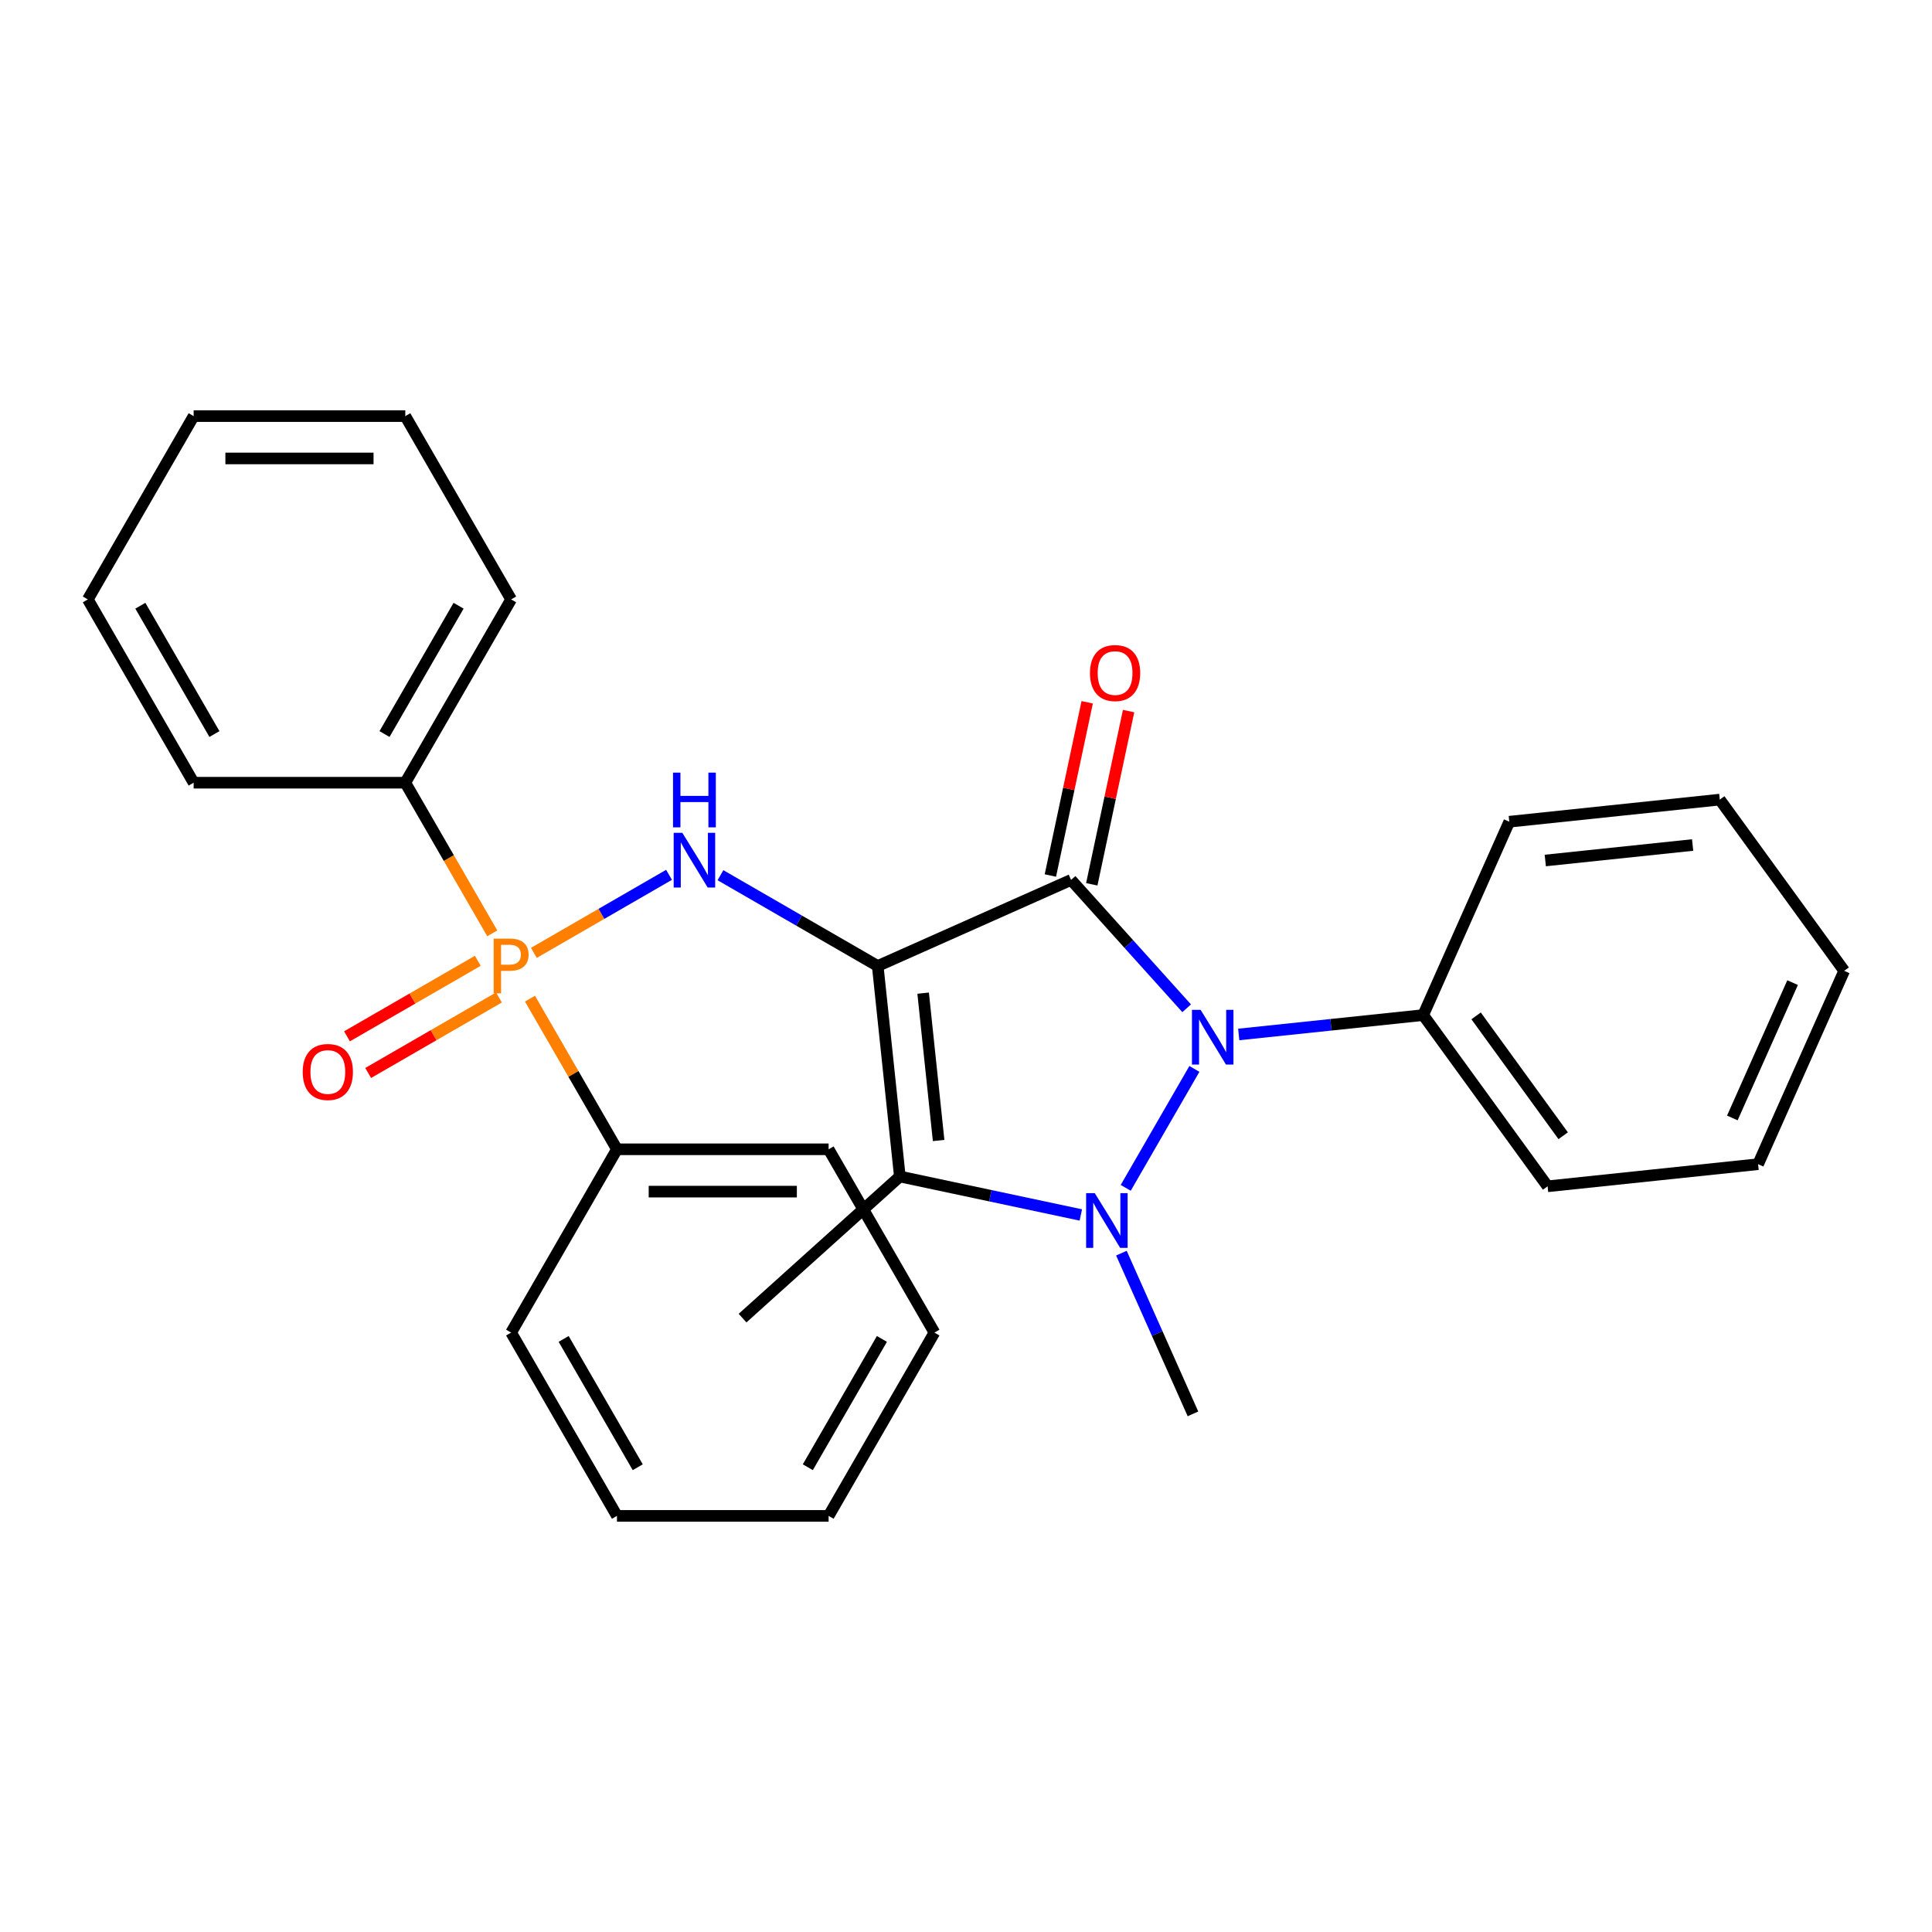 <?xml version='1.0' encoding='iso-8859-1'?>
<svg version='1.1' baseProfile='full'
              xmlns='http://www.w3.org/2000/svg'
                      xmlns:rdkit='http://www.rdkit.org/xml'
                      xmlns:xlink='http://www.w3.org/1999/xlink'
                  xml:space='preserve'
width='1000px' height='1000px' viewBox='0 0 1000 1000'>
<!-- END OF HEADER -->
<rect style='opacity:1.0;fill:#FFFFFF;stroke:none' width='1000' height='1000' x='0' y='0'> </rect>
<path class='bond-0' d='M 454.307,500 L 554.387,455.441' style='fill:none;fill-rule:evenodd;stroke:#000000;stroke-width:6px;stroke-linecap:butt;stroke-linejoin:miter;stroke-opacity:1' />
<path class='bond-3' d='M 454.307,500 L 465.758,608.951' style='fill:none;fill-rule:evenodd;stroke:#000000;stroke-width:6px;stroke-linecap:butt;stroke-linejoin:miter;stroke-opacity:1' />
<path class='bond-3' d='M 477.815,514.052 L 485.83,590.318' style='fill:none;fill-rule:evenodd;stroke:#000000;stroke-width:6px;stroke-linecap:butt;stroke-linejoin:miter;stroke-opacity:1' />
<path class='bond-5' d='M 454.307,500 L 413.609,476.503' style='fill:none;fill-rule:evenodd;stroke:#000000;stroke-width:6px;stroke-linecap:butt;stroke-linejoin:miter;stroke-opacity:1' />
<path class='bond-5' d='M 413.609,476.503 L 372.911,453.006' style='fill:none;fill-rule:evenodd;stroke:#0000FF;stroke-width:6px;stroke-linecap:butt;stroke-linejoin:miter;stroke-opacity:1' />
<path class='bond-2' d='M 554.387,455.441 L 584.3,488.663' style='fill:none;fill-rule:evenodd;stroke:#000000;stroke-width:6px;stroke-linecap:butt;stroke-linejoin:miter;stroke-opacity:1' />
<path class='bond-2' d='M 584.3,488.663 L 614.212,521.884' style='fill:none;fill-rule:evenodd;stroke:#0000FF;stroke-width:6px;stroke-linecap:butt;stroke-linejoin:miter;stroke-opacity:1' />
<path class='bond-6' d='M 565.103,457.719 L 574.631,412.89' style='fill:none;fill-rule:evenodd;stroke:#000000;stroke-width:6px;stroke-linecap:butt;stroke-linejoin:miter;stroke-opacity:1' />
<path class='bond-6' d='M 574.631,412.89 L 584.16,368.06' style='fill:none;fill-rule:evenodd;stroke:#FF0000;stroke-width:6px;stroke-linecap:butt;stroke-linejoin:miter;stroke-opacity:1' />
<path class='bond-6' d='M 543.671,453.164 L 553.2,408.334' style='fill:none;fill-rule:evenodd;stroke:#000000;stroke-width:6px;stroke-linecap:butt;stroke-linejoin:miter;stroke-opacity:1' />
<path class='bond-6' d='M 553.2,408.334 L 562.729,363.505' style='fill:none;fill-rule:evenodd;stroke:#FF0000;stroke-width:6px;stroke-linecap:butt;stroke-linejoin:miter;stroke-opacity:1' />
<path class='bond-1' d='M 559.437,628.863 L 512.597,618.907' style='fill:none;fill-rule:evenodd;stroke:#0000FF;stroke-width:6px;stroke-linecap:butt;stroke-linejoin:miter;stroke-opacity:1' />
<path class='bond-1' d='M 512.597,618.907 L 465.758,608.951' style='fill:none;fill-rule:evenodd;stroke:#000000;stroke-width:6px;stroke-linecap:butt;stroke-linejoin:miter;stroke-opacity:1' />
<path class='bond-11' d='M 580.439,648.627 L 598.957,690.218' style='fill:none;fill-rule:evenodd;stroke:#0000FF;stroke-width:6px;stroke-linecap:butt;stroke-linejoin:miter;stroke-opacity:1' />
<path class='bond-11' d='M 598.957,690.218 L 617.474,731.809' style='fill:none;fill-rule:evenodd;stroke:#000000;stroke-width:6px;stroke-linecap:butt;stroke-linejoin:miter;stroke-opacity:1' />
<path class='bond-28' d='M 582.672,614.83 L 618.216,553.265' style='fill:none;fill-rule:evenodd;stroke:#0000FF;stroke-width:6px;stroke-linecap:butt;stroke-linejoin:miter;stroke-opacity:1' />
<path class='bond-8' d='M 641.17,535.437 L 688.906,530.42' style='fill:none;fill-rule:evenodd;stroke:#0000FF;stroke-width:6px;stroke-linecap:butt;stroke-linejoin:miter;stroke-opacity:1' />
<path class='bond-8' d='M 688.906,530.42 L 736.643,525.403' style='fill:none;fill-rule:evenodd;stroke:#000000;stroke-width:6px;stroke-linecap:butt;stroke-linejoin:miter;stroke-opacity:1' />
<path class='bond-12' d='M 465.758,608.951 L 384.345,682.256' style='fill:none;fill-rule:evenodd;stroke:#000000;stroke-width:6px;stroke-linecap:butt;stroke-linejoin:miter;stroke-opacity:1' />
<path class='bond-4' d='M 276.336,493.2 L 311.315,473.005' style='fill:none;fill-rule:evenodd;stroke:#FF7F00;stroke-width:6px;stroke-linecap:butt;stroke-linejoin:miter;stroke-opacity:1' />
<path class='bond-4' d='M 311.315,473.005 L 346.293,452.81' style='fill:none;fill-rule:evenodd;stroke:#0000FF;stroke-width:6px;stroke-linecap:butt;stroke-linejoin:miter;stroke-opacity:1' />
<path class='bond-7' d='M 247.301,497.313 L 213.453,516.855' style='fill:none;fill-rule:evenodd;stroke:#FF7F00;stroke-width:6px;stroke-linecap:butt;stroke-linejoin:miter;stroke-opacity:1' />
<path class='bond-7' d='M 213.453,516.855 L 179.604,536.398' style='fill:none;fill-rule:evenodd;stroke:#FF0000;stroke-width:6px;stroke-linecap:butt;stroke-linejoin:miter;stroke-opacity:1' />
<path class='bond-7' d='M 258.256,516.288 L 224.408,535.83' style='fill:none;fill-rule:evenodd;stroke:#FF7F00;stroke-width:6px;stroke-linecap:butt;stroke-linejoin:miter;stroke-opacity:1' />
<path class='bond-7' d='M 224.408,535.83 L 190.56,555.373' style='fill:none;fill-rule:evenodd;stroke:#FF0000;stroke-width:6px;stroke-linecap:butt;stroke-linejoin:miter;stroke-opacity:1' />
<path class='bond-9' d='M 274.314,516.899 L 296.824,555.887' style='fill:none;fill-rule:evenodd;stroke:#FF7F00;stroke-width:6px;stroke-linecap:butt;stroke-linejoin:miter;stroke-opacity:1' />
<path class='bond-9' d='M 296.824,555.887 L 319.333,594.874' style='fill:none;fill-rule:evenodd;stroke:#000000;stroke-width:6px;stroke-linecap:butt;stroke-linejoin:miter;stroke-opacity:1' />
<path class='bond-10' d='M 254.801,483.101 L 232.292,444.113' style='fill:none;fill-rule:evenodd;stroke:#FF7F00;stroke-width:6px;stroke-linecap:butt;stroke-linejoin:miter;stroke-opacity:1' />
<path class='bond-10' d='M 232.292,444.113 L 209.782,405.126' style='fill:none;fill-rule:evenodd;stroke:#000000;stroke-width:6px;stroke-linecap:butt;stroke-linejoin:miter;stroke-opacity:1' />
<path class='bond-16' d='M 736.643,525.403 L 801.035,614.032' style='fill:none;fill-rule:evenodd;stroke:#000000;stroke-width:6px;stroke-linecap:butt;stroke-linejoin:miter;stroke-opacity:1' />
<path class='bond-16' d='M 764.027,525.819 L 809.102,587.859' style='fill:none;fill-rule:evenodd;stroke:#000000;stroke-width:6px;stroke-linecap:butt;stroke-linejoin:miter;stroke-opacity:1' />
<path class='bond-17' d='M 736.643,525.403 L 781.201,425.322' style='fill:none;fill-rule:evenodd;stroke:#000000;stroke-width:6px;stroke-linecap:butt;stroke-linejoin:miter;stroke-opacity:1' />
<path class='bond-14' d='M 319.333,594.874 L 428.885,594.874' style='fill:none;fill-rule:evenodd;stroke:#000000;stroke-width:6px;stroke-linecap:butt;stroke-linejoin:miter;stroke-opacity:1' />
<path class='bond-14' d='M 335.766,616.785 L 412.452,616.785' style='fill:none;fill-rule:evenodd;stroke:#000000;stroke-width:6px;stroke-linecap:butt;stroke-linejoin:miter;stroke-opacity:1' />
<path class='bond-15' d='M 319.333,594.874 L 264.558,689.749' style='fill:none;fill-rule:evenodd;stroke:#000000;stroke-width:6px;stroke-linecap:butt;stroke-linejoin:miter;stroke-opacity:1' />
<path class='bond-13' d='M 209.782,405.126 L 264.558,310.251' style='fill:none;fill-rule:evenodd;stroke:#000000;stroke-width:6px;stroke-linecap:butt;stroke-linejoin:miter;stroke-opacity:1' />
<path class='bond-13' d='M 199.023,379.939 L 237.366,313.527' style='fill:none;fill-rule:evenodd;stroke:#000000;stroke-width:6px;stroke-linecap:butt;stroke-linejoin:miter;stroke-opacity:1' />
<path class='bond-18' d='M 209.782,405.126 L 100.23,405.126' style='fill:none;fill-rule:evenodd;stroke:#000000;stroke-width:6px;stroke-linecap:butt;stroke-linejoin:miter;stroke-opacity:1' />
<path class='bond-19' d='M 264.558,310.251 L 209.782,215.377' style='fill:none;fill-rule:evenodd;stroke:#000000;stroke-width:6px;stroke-linecap:butt;stroke-linejoin:miter;stroke-opacity:1' />
<path class='bond-23' d='M 428.885,594.874 L 483.661,689.749' style='fill:none;fill-rule:evenodd;stroke:#000000;stroke-width:6px;stroke-linecap:butt;stroke-linejoin:miter;stroke-opacity:1' />
<path class='bond-24' d='M 264.558,689.749 L 319.333,784.623' style='fill:none;fill-rule:evenodd;stroke:#000000;stroke-width:6px;stroke-linecap:butt;stroke-linejoin:miter;stroke-opacity:1' />
<path class='bond-24' d='M 291.749,693.025 L 330.092,759.437' style='fill:none;fill-rule:evenodd;stroke:#000000;stroke-width:6px;stroke-linecap:butt;stroke-linejoin:miter;stroke-opacity:1' />
<path class='bond-21' d='M 801.035,614.032 L 909.987,602.581' style='fill:none;fill-rule:evenodd;stroke:#000000;stroke-width:6px;stroke-linecap:butt;stroke-linejoin:miter;stroke-opacity:1' />
<path class='bond-22' d='M 781.201,425.322 L 890.153,413.871' style='fill:none;fill-rule:evenodd;stroke:#000000;stroke-width:6px;stroke-linecap:butt;stroke-linejoin:miter;stroke-opacity:1' />
<path class='bond-22' d='M 799.834,445.395 L 876.1,437.379' style='fill:none;fill-rule:evenodd;stroke:#000000;stroke-width:6px;stroke-linecap:butt;stroke-linejoin:miter;stroke-opacity:1' />
<path class='bond-20' d='M 100.23,405.126 L 45.455,310.251' style='fill:none;fill-rule:evenodd;stroke:#000000;stroke-width:6px;stroke-linecap:butt;stroke-linejoin:miter;stroke-opacity:1' />
<path class='bond-20' d='M 110.989,379.939 L 72.646,313.527' style='fill:none;fill-rule:evenodd;stroke:#000000;stroke-width:6px;stroke-linecap:butt;stroke-linejoin:miter;stroke-opacity:1' />
<path class='bond-29' d='M 209.782,215.377 L 100.23,215.377' style='fill:none;fill-rule:evenodd;stroke:#000000;stroke-width:6px;stroke-linecap:butt;stroke-linejoin:miter;stroke-opacity:1' />
<path class='bond-29' d='M 193.349,237.287 L 116.663,237.287' style='fill:none;fill-rule:evenodd;stroke:#000000;stroke-width:6px;stroke-linecap:butt;stroke-linejoin:miter;stroke-opacity:1' />
<path class='bond-25' d='M 45.455,310.251 L 100.23,215.377' style='fill:none;fill-rule:evenodd;stroke:#000000;stroke-width:6px;stroke-linecap:butt;stroke-linejoin:miter;stroke-opacity:1' />
<path class='bond-31' d='M 909.987,602.581 L 954.545,502.5' style='fill:none;fill-rule:evenodd;stroke:#000000;stroke-width:6px;stroke-linecap:butt;stroke-linejoin:miter;stroke-opacity:1' />
<path class='bond-31' d='M 896.655,578.657 L 927.846,508.601' style='fill:none;fill-rule:evenodd;stroke:#000000;stroke-width:6px;stroke-linecap:butt;stroke-linejoin:miter;stroke-opacity:1' />
<path class='bond-27' d='M 890.153,413.871 L 954.545,502.5' style='fill:none;fill-rule:evenodd;stroke:#000000;stroke-width:6px;stroke-linecap:butt;stroke-linejoin:miter;stroke-opacity:1' />
<path class='bond-30' d='M 483.661,689.749 L 428.885,784.623' style='fill:none;fill-rule:evenodd;stroke:#000000;stroke-width:6px;stroke-linecap:butt;stroke-linejoin:miter;stroke-opacity:1' />
<path class='bond-30' d='M 456.47,693.025 L 418.126,759.437' style='fill:none;fill-rule:evenodd;stroke:#000000;stroke-width:6px;stroke-linecap:butt;stroke-linejoin:miter;stroke-opacity:1' />
<path class='bond-26' d='M 319.333,784.623 L 428.885,784.623' style='fill:none;fill-rule:evenodd;stroke:#000000;stroke-width:6px;stroke-linecap:butt;stroke-linejoin:miter;stroke-opacity:1' />
<path  class='atom-2' d='M 566.655 617.568
L 575.935 632.568
Q 576.855 634.048, 578.335 636.728
Q 579.815 639.408, 579.895 639.568
L 579.895 617.568
L 583.655 617.568
L 583.655 645.888
L 579.775 645.888
L 569.815 629.488
Q 568.655 627.568, 567.415 625.368
Q 566.215 623.168, 565.855 622.488
L 565.855 645.888
L 562.175 645.888
L 562.175 617.568
L 566.655 617.568
' fill='#0000FF'/>
<path  class='atom-3' d='M 621.431 522.694
L 630.711 537.694
Q 631.631 539.174, 633.111 541.854
Q 634.591 544.534, 634.671 544.694
L 634.671 522.694
L 638.431 522.694
L 638.431 551.014
L 634.551 551.014
L 624.591 534.614
Q 623.431 532.694, 622.191 530.494
Q 620.991 528.294, 620.631 527.614
L 620.631 551.014
L 616.951 551.014
L 616.951 522.694
L 621.431 522.694
' fill='#0000FF'/>
<path  class='atom-5' d='M 263.878 485.84
Q 268.718 485.84, 271.158 488.04
Q 273.598 490.2, 273.598 494.16
Q 273.598 498.08, 271.078 500.32
Q 268.598 502.52, 263.878 502.52
L 259.358 502.52
L 259.358 514.16
L 255.518 514.16
L 255.518 485.84
L 263.878 485.84
M 263.878 499.32
Q 266.638 499.32, 268.118 498
Q 269.598 496.68, 269.598 494.16
Q 269.598 491.64, 268.118 490.36
Q 266.678 489.04, 263.878 489.04
L 259.358 489.04
L 259.358 499.32
L 263.878 499.32
' fill='#FF7F00'/>
<path  class='atom-6' d='M 353.172 431.064
L 362.452 446.064
Q 363.372 447.544, 364.852 450.224
Q 366.332 452.904, 366.412 453.064
L 366.412 431.064
L 370.172 431.064
L 370.172 459.384
L 366.292 459.384
L 356.332 442.984
Q 355.172 441.064, 353.932 438.864
Q 352.732 436.664, 352.372 435.984
L 352.372 459.384
L 348.692 459.384
L 348.692 431.064
L 353.172 431.064
' fill='#0000FF'/>
<path  class='atom-6' d='M 348.352 399.912
L 352.192 399.912
L 352.192 411.952
L 366.672 411.952
L 366.672 399.912
L 370.512 399.912
L 370.512 428.232
L 366.672 428.232
L 366.672 415.152
L 352.192 415.152
L 352.192 428.232
L 348.352 428.232
L 348.352 399.912
' fill='#0000FF'/>
<path  class='atom-7' d='M 564.164 348.364
Q 564.164 341.564, 567.524 337.764
Q 570.884 333.964, 577.164 333.964
Q 583.444 333.964, 586.804 337.764
Q 590.164 341.564, 590.164 348.364
Q 590.164 355.244, 586.764 359.164
Q 583.364 363.044, 577.164 363.044
Q 570.924 363.044, 567.524 359.164
Q 564.164 355.284, 564.164 348.364
M 577.164 359.844
Q 581.484 359.844, 583.804 356.964
Q 586.164 354.044, 586.164 348.364
Q 586.164 342.804, 583.804 340.004
Q 581.484 337.164, 577.164 337.164
Q 572.844 337.164, 570.484 339.964
Q 568.164 342.764, 568.164 348.364
Q 568.164 354.084, 570.484 356.964
Q 572.844 359.844, 577.164 359.844
' fill='#FF0000'/>
<path  class='atom-8' d='M 156.683 554.856
Q 156.683 548.056, 160.043 544.256
Q 163.403 540.456, 169.683 540.456
Q 175.963 540.456, 179.323 544.256
Q 182.683 548.056, 182.683 554.856
Q 182.683 561.736, 179.283 565.656
Q 175.883 569.536, 169.683 569.536
Q 163.443 569.536, 160.043 565.656
Q 156.683 561.776, 156.683 554.856
M 169.683 566.336
Q 174.003 566.336, 176.323 563.456
Q 178.683 560.536, 178.683 554.856
Q 178.683 549.296, 176.323 546.496
Q 174.003 543.656, 169.683 543.656
Q 165.363 543.656, 163.003 546.456
Q 160.683 549.256, 160.683 554.856
Q 160.683 560.576, 163.003 563.456
Q 165.363 566.336, 169.683 566.336
' fill='#FF0000'/>
</svg>
